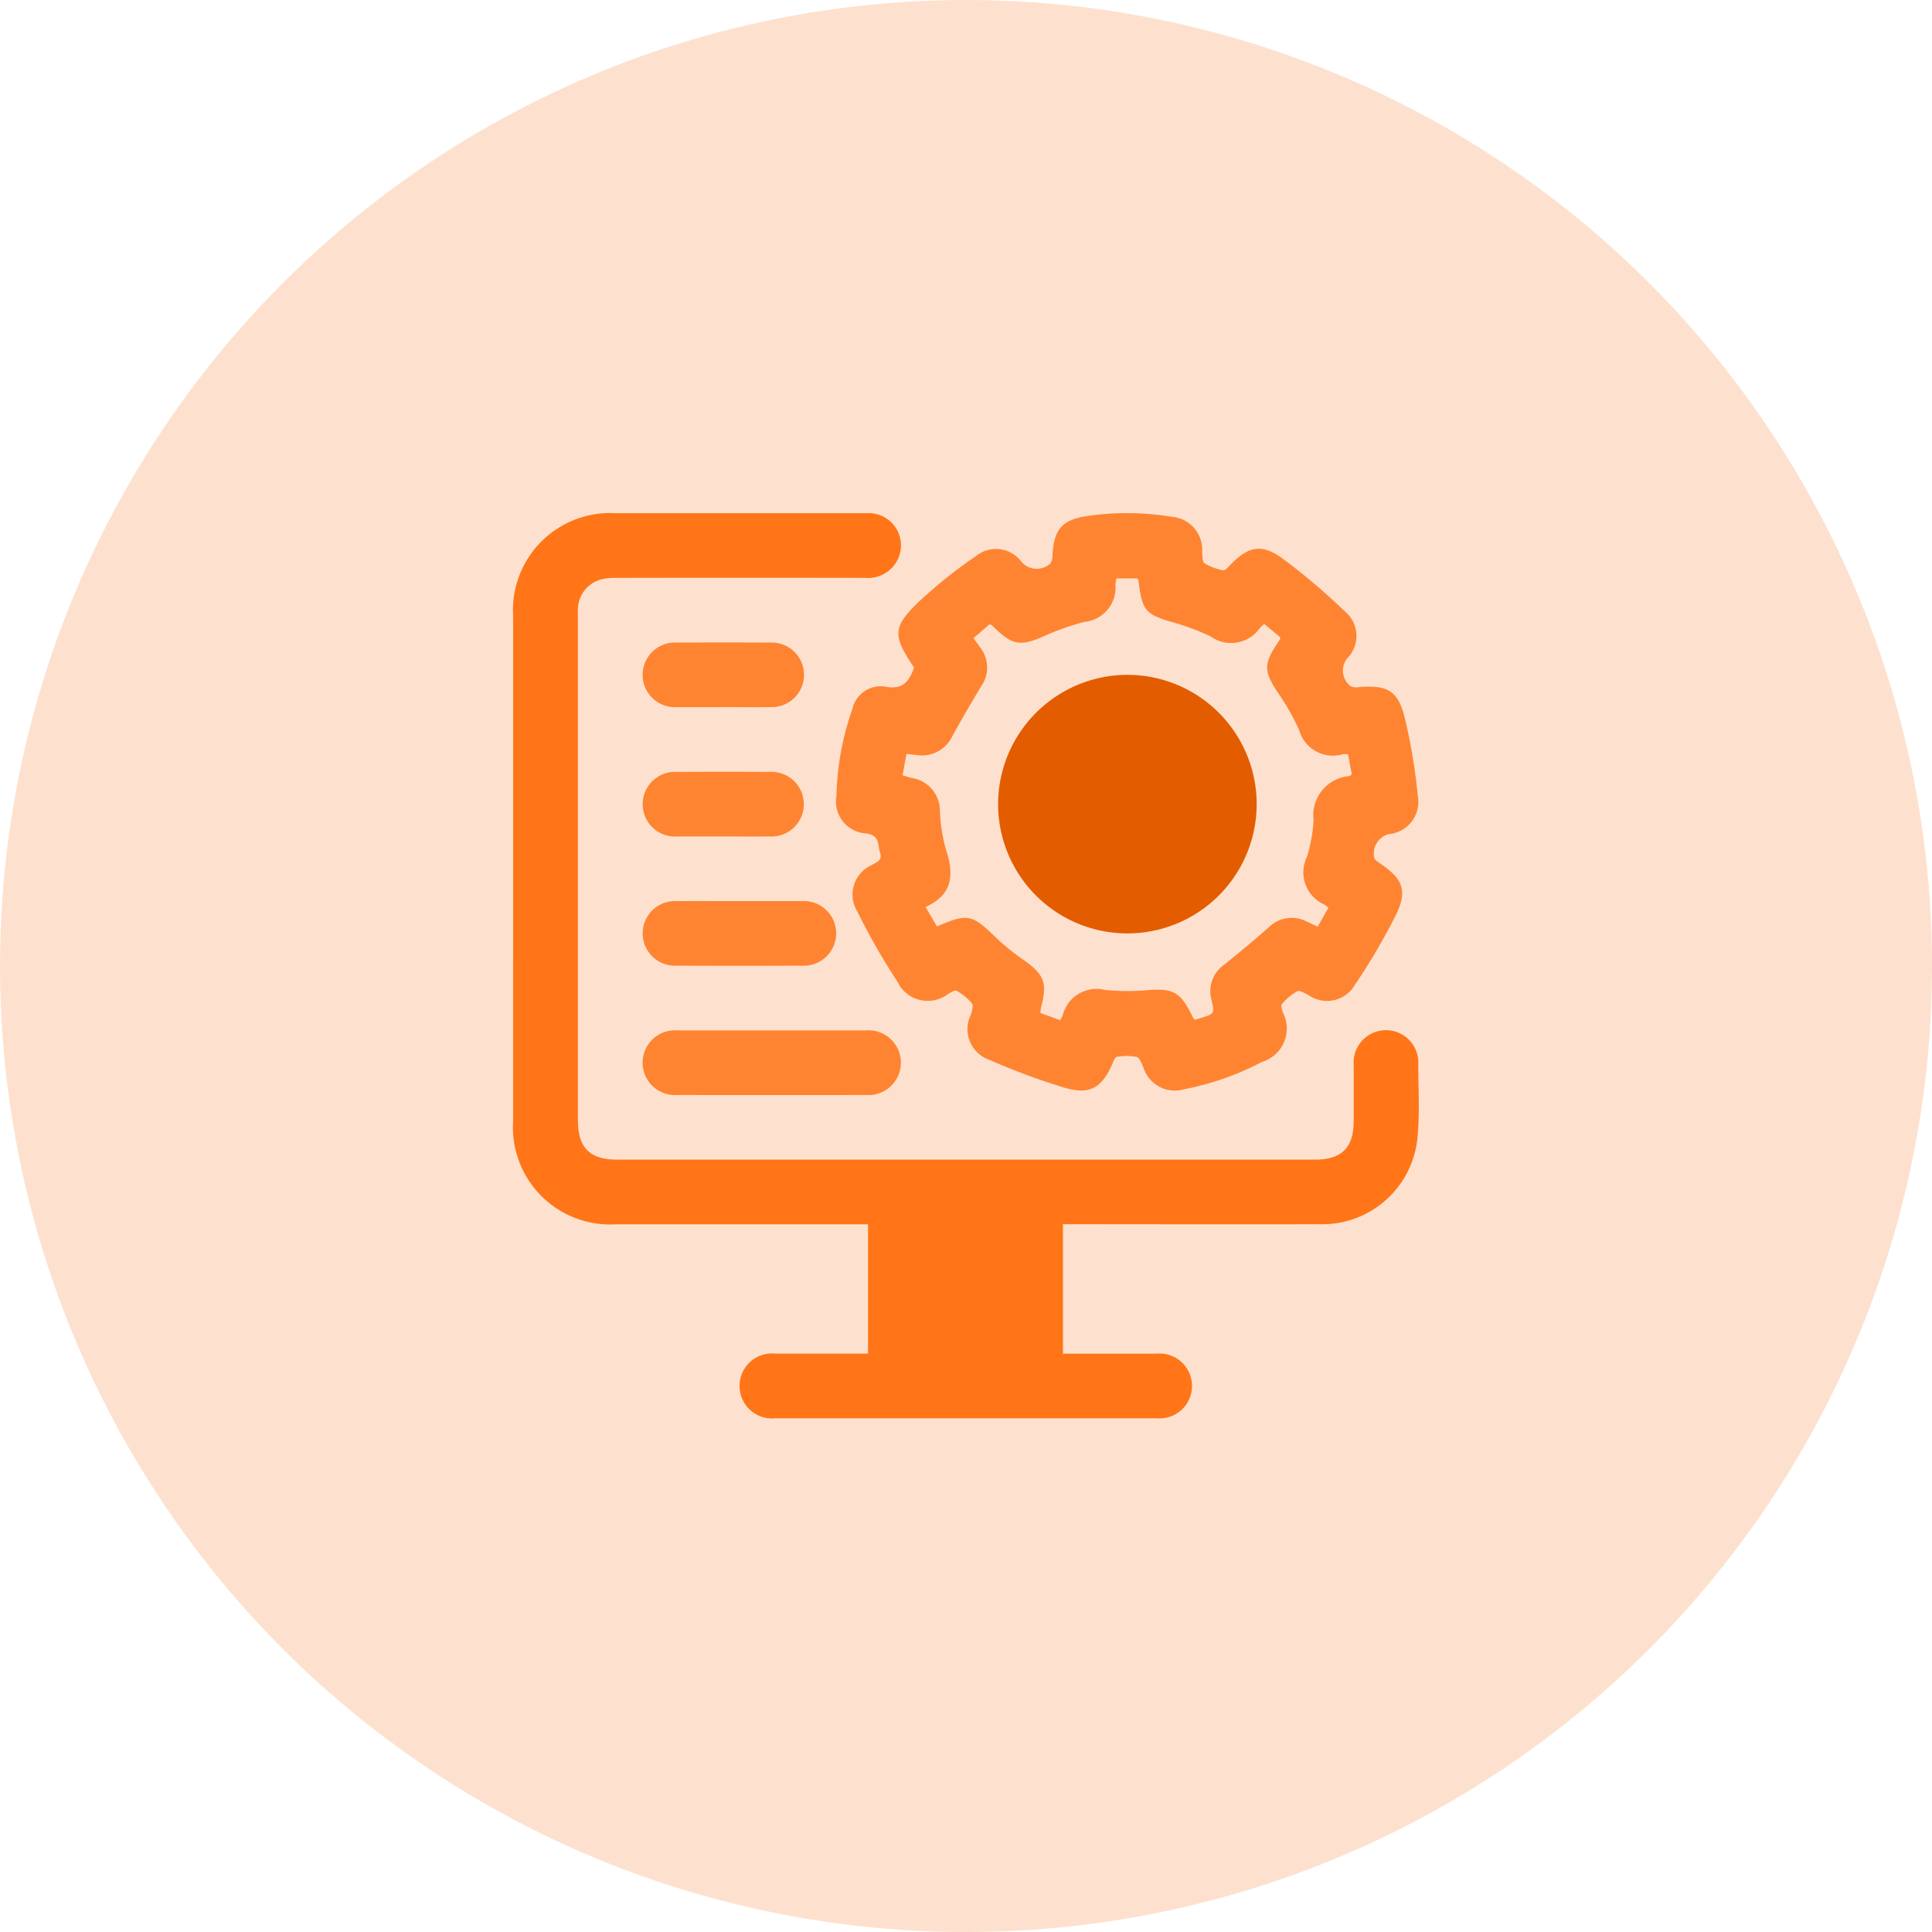 <svg xmlns="http://www.w3.org/2000/svg" xmlns:xlink="http://www.w3.org/1999/xlink" width="75.305" height="75.305" viewBox="0 0 75.305 75.305">
  <defs>
    <clipPath id="clip-path">
      <rect id="Rectangle_18987" data-name="Rectangle 18987" width="35.303" height="35.283" fill="#ff8432"/>
    </clipPath>
  </defs>
  <g id="Group_10775" data-name="Group 10775" transform="translate(-181 -3578)">
    <g id="Group_10742" data-name="Group 10742" transform="translate(-125 495)">
      <g id="Group_7020" data-name="Group 7020" transform="translate(306 3083)" opacity="0.53">
        <circle id="Ellipse_140" data-name="Ellipse 140" cx="37.653" cy="37.653" r="37.653" transform="translate(0)" fill="#fcc6a3"/>
      </g>
    </g>
    <g id="Group_10772" data-name="Group 10772" transform="translate(201 3598)">
      <g id="Group_10772-2" data-name="Group 10772" clip-path="url(#clip-path)">
        <path id="Path_10811" data-name="Path 10811" d="M21.431,27.747v5.04h.417c1.076,0,2.152,0,3.229,0a1.265,1.265,0,1,1-.007,2.518q-7.422,0-14.844,0a1.267,1.267,0,1,1,.008-2.519c1.192,0,2.385,0,3.6,0v-5.04h-.43q-4.705,0-9.41,0a3.789,3.789,0,0,1-3.995-4Q0,13.881,0,4.019A3.786,3.786,0,0,1,4.007.028q4.882,0,9.765,0a1.257,1.257,0,0,1,1.2,1.842,1.288,1.288,0,0,1-1.239.679q-4.863-.008-9.725,0a2.212,2.212,0,0,0-.582.06,1.223,1.223,0,0,0-.9,1.119c-.008.118,0,.236,0,.354q0,9.8,0,19.605c0,1.073.46,1.537,1.526,1.537H31.254c1.046,0,1.509-.465,1.51-1.514,0-.722,0-1.444,0-2.165a1.262,1.262,0,1,1,2.517-.022c0,.945.061,1.9-.03,2.833a3.728,3.728,0,0,1-3.792,3.386c-3.176.01-6.352,0-9.528,0h-.5" transform="translate(0 -0.024)" fill="#ff7518"/>
        <path id="Path_10812" data-name="Path 10812" d="M122.879,6.028c-.864-1.286-.861-1.591.281-2.668a18.915,18.915,0,0,1,2.121-1.681,1.241,1.241,0,0,1,1.792.232.781.781,0,0,0,1.108.056.508.508,0,0,0,.087-.317c.053-1.03.379-1.4,1.406-1.544a10.647,10.647,0,0,1,3.253.04,1.282,1.282,0,0,1,1.177,1.339c.008.162,0,.4.09.468a2.119,2.119,0,0,0,.727.277c.071.016.189-.118.268-.2.721-.748,1.237-.857,2.064-.248a24.612,24.612,0,0,1,2.392,2.029,1.245,1.245,0,0,1,.1,1.864.771.771,0,0,0,.139,1.068.536.536,0,0,0,.331.038c1.124-.086,1.528.137,1.794,1.23a22.433,22.433,0,0,1,.5,3.014,1.258,1.258,0,0,1-1.135,1.486.791.791,0,0,0-.565.921c.027.093.148.17.241.232.883.592,1.07,1.061.595,2.021a24.394,24.394,0,0,1-1.588,2.7,1.25,1.25,0,0,1-1.793.41c-.147-.072-.352-.207-.453-.157a2.121,2.121,0,0,0-.6.5c-.049.054.008.22.039.328a1.358,1.358,0,0,1-.812,1.924,10.986,10.986,0,0,1-3.029,1.065,1.287,1.287,0,0,1-1.6-.859c-.066-.148-.146-.373-.258-.4a2.127,2.127,0,0,0-.778,0c-.071.01-.129.179-.174.284-.4.912-.879,1.205-1.831.924a25.224,25.224,0,0,1-2.938-1.086,1.267,1.267,0,0,1-.738-1.778c.042-.141.1-.352.038-.434a2.328,2.328,0,0,0-.6-.492c-.059-.036-.211.067-.314.118a1.306,1.306,0,0,1-1.993-.475,24.977,24.977,0,0,1-1.556-2.72,1.256,1.256,0,0,1,.551-1.815c.171-.114.437-.166.332-.486s0-.677-.545-.752a1.242,1.242,0,0,1-1.156-1.462,10.934,10.934,0,0,1,.621-3.389,1.134,1.134,0,0,1,1.282-.871c.664.135.926-.18,1.123-.742m-.446,4.2c.131.038.227.071.326.1a1.291,1.291,0,0,1,1.127,1.31,6.671,6.671,0,0,0,.22,1.435c.326.97.326,1.792-.78,2.286l.443.761c1.193-.52,1.371-.474,2.265.4a8.953,8.953,0,0,0,1.1.894c.819.578.949.9.694,1.859a1.726,1.726,0,0,0-.027.218l.774.282c.045-.086.077-.141.1-.2a1.359,1.359,0,0,1,1.66-.977,9.56,9.56,0,0,0,1.49.019c1.165-.107,1.428.021,1.938,1.078.01.021.037.035.066.06.068-.018.143-.035.216-.059.553-.179.551-.179.419-.739a1.253,1.253,0,0,1,.507-1.348c.579-.469,1.155-.944,1.714-1.437a1.271,1.271,0,0,1,1.486-.249c.139.063.276.131.439.207l.418-.736c-.074-.06-.112-.095-.154-.124a1.372,1.372,0,0,1-.68-1.866,5.976,5.976,0,0,0,.256-1.427,1.532,1.532,0,0,1,1.411-1.718c.02,0,.036-.033.078-.073l-.147-.778a1.858,1.858,0,0,0-.2,0,1.365,1.365,0,0,1-1.706-.949,9.253,9.253,0,0,0-.725-1.3c-.678-.991-.7-1.243-.029-2.21.013-.019.01-.049.018-.1l-.625-.52c-.068.064-.117.106-.162.152a1.371,1.371,0,0,1-1.927.335,9.1,9.1,0,0,0-1.356-.517c-1.187-.334-1.309-.454-1.455-1.662,0-.023-.025-.044-.048-.081h-.815c-.014.1-.029.173-.034.249a1.347,1.347,0,0,1-1.217,1.447,9.7,9.7,0,0,0-1.444.5c-1.052.477-1.34.443-2.149-.365a.412.412,0,0,0-.1-.043l-.624.542c.115.157.2.271.285.39a1.269,1.269,0,0,1,.022,1.474c-.391.649-.772,1.3-1.139,1.969a1.3,1.3,0,0,1-1.323.727c-.14-.013-.28-.032-.456-.053l-.154.838" transform="translate(-107.246 0)" fill="#ff8432"/>
        <path id="Path_10813" data-name="Path 10813" d="M52.976,191.686c1.22,0,2.441,0,3.661,0a1.263,1.263,0,1,1,.02,2.518q-3.681.005-7.362,0a1.263,1.263,0,1,1,.02-2.518c1.22,0,2.441,0,3.661,0" transform="translate(-42.895 -171.523)" fill="#ff8432"/>
        <path id="Path_10814" data-name="Path 10814" d="M51.716,143.766c.813,0,1.627,0,2.441,0a1.26,1.26,0,1,1,.019,2.517q-2.46.009-4.921,0a1.26,1.26,0,1,1,.02-2.517c.813-.005,1.627,0,2.441,0" transform="translate(-42.895 -128.643)" fill="#ff8432"/>
        <path id="Path_10815" data-name="Path 10815" d="M51.08,50.446c-.6,0-1.207,0-1.811,0a1.26,1.26,0,1,1-.008-2.517q1.83-.009,3.661,0a1.259,1.259,0,1,1,.008,2.516c-.617.008-1.233,0-1.85,0" transform="translate(-42.896 -42.883)" fill="#ff8432"/>
        <path id="Path_10816" data-name="Path 10816" d="M51.086,98.36c-.6,0-1.207,0-1.811,0a1.26,1.26,0,1,1-.02-2.517q1.83-.01,3.661,0a1.26,1.26,0,1,1-.019,2.517c-.6.005-1.207,0-1.811,0" transform="translate(-42.895 -85.756)" fill="#ff8432"/>
        <path id="Path_10817" data-name="Path 10817" d="M184.769,59.933a5.039,5.039,0,1,1-5.049,5.02,5.047,5.047,0,0,1,5.049-5.02" transform="translate(-160.816 -53.629)" fill="#e45c00"/>
      </g>
    </g>
  </g>
</svg>
